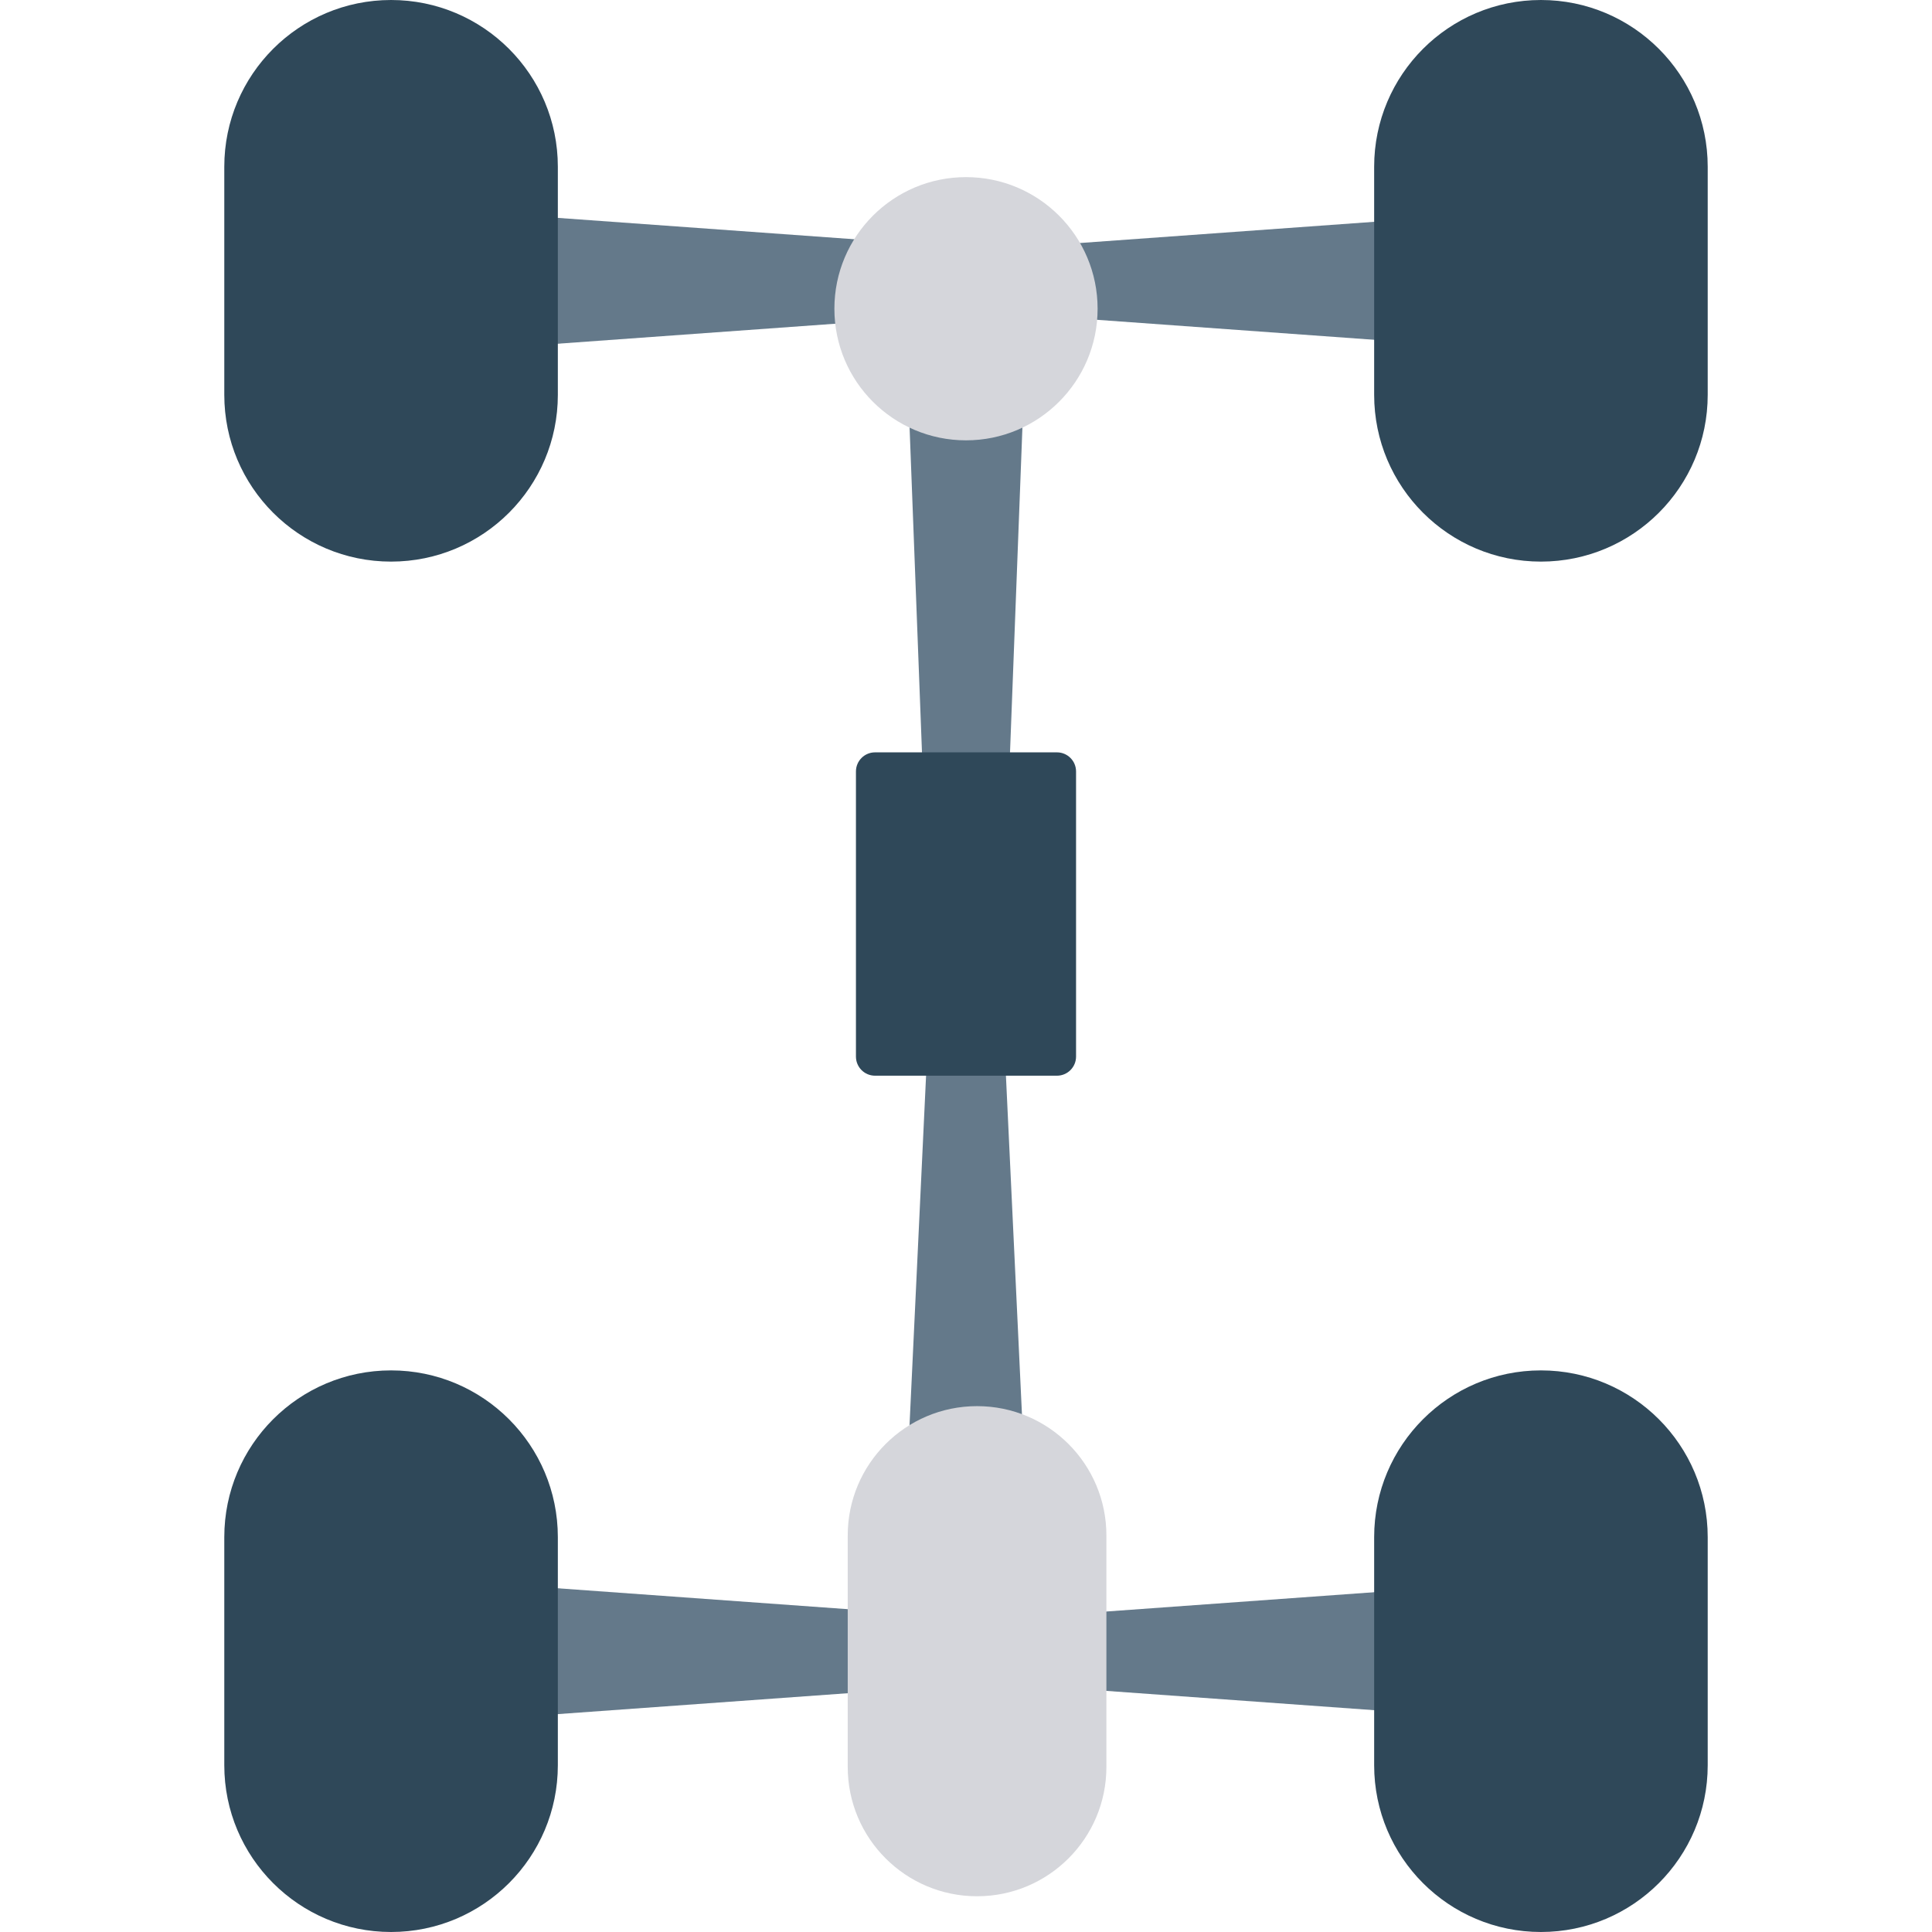<?xml version="1.0" encoding="UTF-8"?> <!-- Generator: Adobe Illustrator 19.0.0, SVG Export Plug-In . SVG Version: 6.00 Build 0) --> <svg xmlns="http://www.w3.org/2000/svg" xmlns:xlink="http://www.w3.org/1999/xlink" id="Capa_1" x="0px" y="0px" viewBox="0 0 468.293 468.293" style="enable-background:new 0 0 468.293 468.293;" xml:space="preserve"> <g> <polygon style="fill:#64798A;" points="224.317,204.359 243.976,204.359 248.447,87.21 219.846,87.21 "></polygon> <polygon style="fill:#64798A;" points="260.615,58.986 260.615,77.136 357.828,84.144 357.828,51.98 "></polygon> <polygon style="fill:#64798A;" points="220.877,58.986 114.727,51.337 114.727,84.789 220.877,77.136 "></polygon> </g> <circle style="fill:#D5D6DB;" cx="234.146" cy="74.833" r="31.9"></circle> <g> <polygon style="fill:#64798A;" points="224.95,250.56 219.846,358.361 248.447,358.361 243.343,250.56 "></polygon> <polygon style="fill:#64798A;" points="260.615,409.305 357.828,416.311 357.828,384.149 260.615,391.155 "></polygon> <polygon style="fill:#64798A;" points="114.727,416.956 220.877,409.305 220.877,391.155 114.727,383.505 "></polygon> </g> <g> <path style="fill:#2F4859;" d="M256.193,260.736H212.1c-2.556,0-4.629-2.072-4.629-4.629v-69.118c0-2.556,2.072-4.629,4.629-4.629 h44.093c2.556,0,4.629,2.072,4.629,4.629v69.118C260.821,258.663,258.749,260.736,256.193,260.736z"></path> <path style="fill:#2F4859;" d="M373.503,136.126c-22.326,0-40.425-18.099-40.425-40.425V40.425C333.078,18.099,351.177,0,373.503,0 c22.327,0,40.425,18.099,40.425,40.425V95.7C413.928,118.027,395.83,136.126,373.503,136.126z"></path> <path style="fill:#2F4859;" d="M94.79,136.126c-22.326,0-40.425-18.099-40.425-40.425V40.425C54.364,18.099,72.464,0,94.79,0 s40.425,18.099,40.425,40.425V95.7C135.215,118.027,117.115,136.126,94.79,136.126z"></path> </g> <path style="fill:#D5D6DB;" d="M236.828,340.83c-17.315,0-31.35,14.036-31.35,31.35v56.1c0,17.314,14.036,31.35,31.35,31.35 c17.314,0,31.35-14.036,31.35-31.35v-56.1C268.178,354.866,254.142,340.83,236.828,340.83z"></path> <g> <path style="fill:#2F4859;" d="M373.503,332.167c-22.326,0-40.425,18.099-40.425,40.425v55.275 c0,22.327,18.099,40.425,40.425,40.425c22.327,0,40.425-18.099,40.425-40.425v-55.275 C413.928,350.266,395.83,332.167,373.503,332.167z"></path> <path style="fill:#2F4859;" d="M94.79,332.167c-22.326,0-40.425,18.099-40.425,40.425v55.275c0,22.327,18.099,40.425,40.425,40.425 s40.425-18.099,40.425-40.425v-55.275C135.215,350.266,117.115,332.167,94.79,332.167z"></path> </g> <g> </g> <g> </g> <g> </g> <g> </g> <g> </g> <g> </g> <g> </g> <g> </g> <g> </g> <g> </g> <g> </g> <g> </g> <g> </g> <g> </g> <g> </g> </svg> 